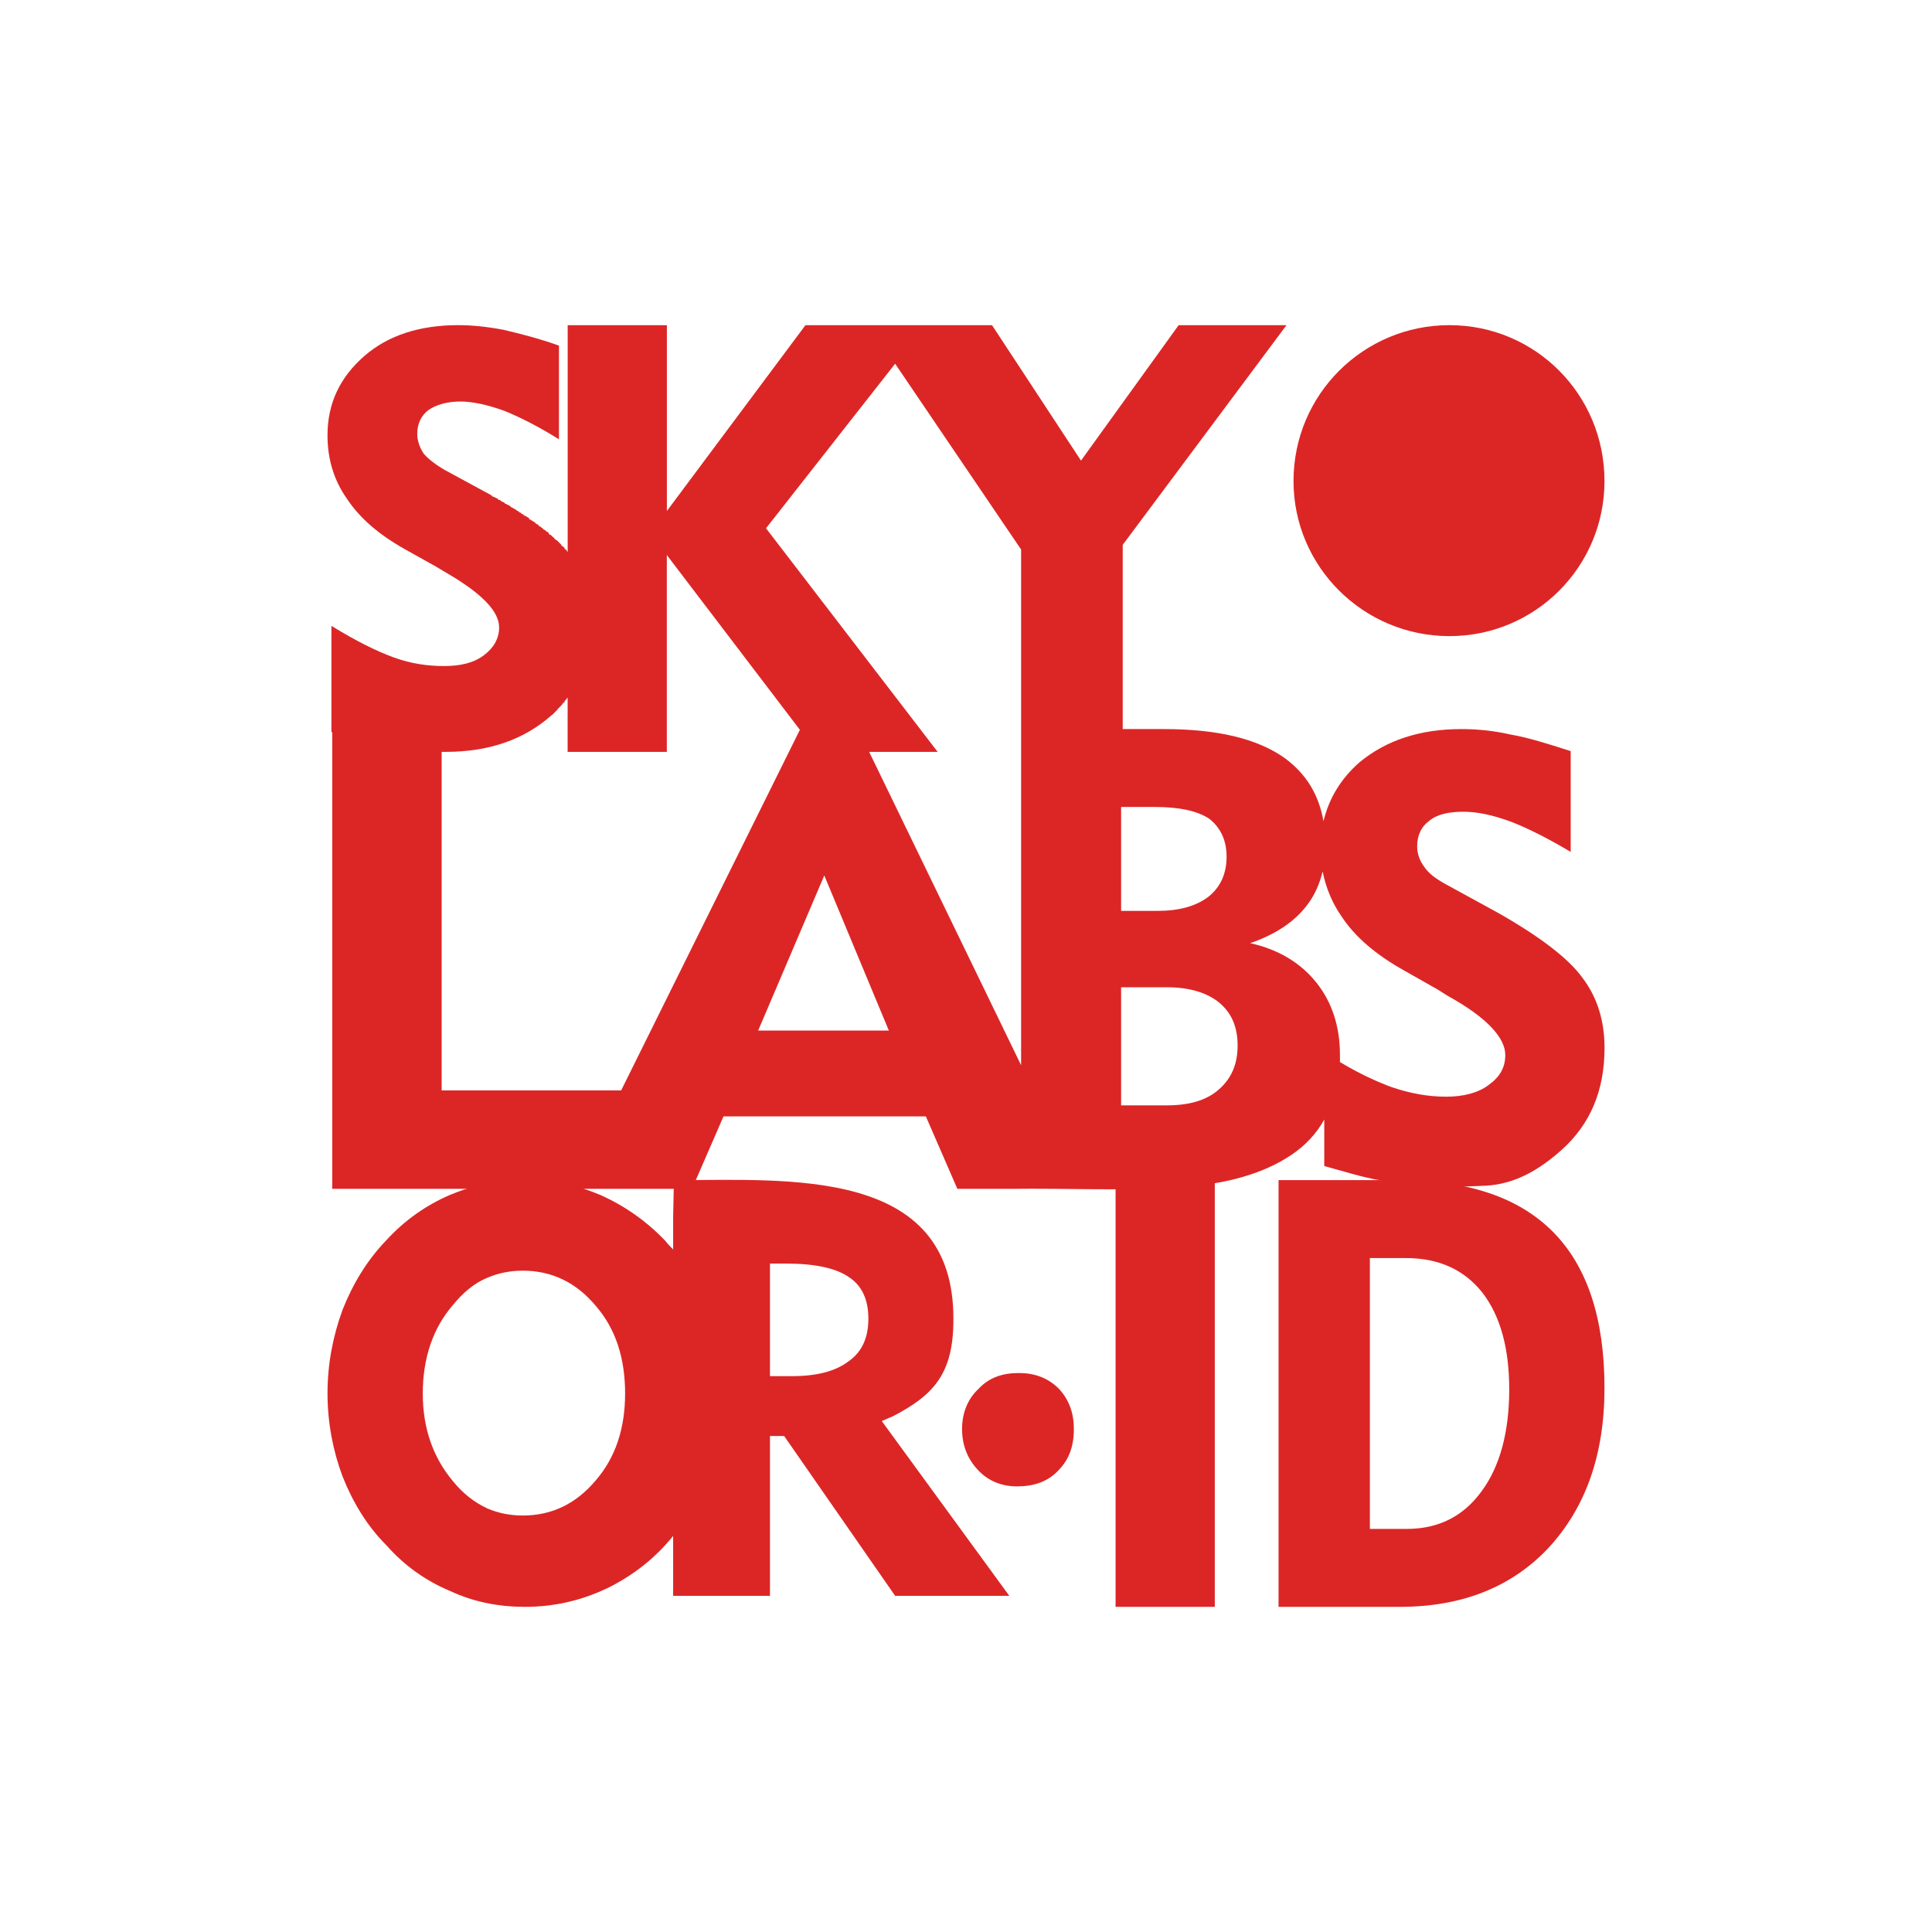 <?xml version="1.0" encoding="UTF-8"?>
<!DOCTYPE svg PUBLIC "-//W3C//DTD SVG 1.1//EN" "http://www.w3.org/Graphics/SVG/1.1/DTD/svg11.dtd">
<!-- Creator: CorelDRAW 2020 (64-Bit) -->
<svg xmlns="http://www.w3.org/2000/svg" xml:space="preserve" width="48px" height="48px" version="1.1" style="shape-rendering:geometricPrecision; text-rendering:geometricPrecision; image-rendering:optimizeQuality; fill-rule:evenodd; clip-rule:evenodd"
viewBox="0 0 2.454 2.454"
 xmlns:xlink="http://www.w3.org/1999/xlink"
 xmlns:xodm="http://www.corel.com/coreldraw/odm/2003">
 <defs>
  <style type="text/css">
   <![CDATA[
    .fil0 {fill:none}
    .fil1 {fill:#DC2626;fill-rule:nonzero}
   ]]>
  </style>
 </defs>
 <g id="Layer_x0020_1">
  <rect class="fil0" width="2.454" height="2.454"/>
  <g id="_2035469619328">
   <path class="fil1" d="M1.424 1.404l0.058 0c0.028,0 0.05,-0.006 0.066,-0.02 0.016,-0.014 0.024,-0.032 0.024,-0.056 0,-0.024 -0.008,-0.042 -0.024,-0.055 -0.015,-0.012 -0.037,-0.019 -0.066,-0.019l-0.058 0 0 0.15zm0 -0.247l0.046 0c0.028,0 0.049,-0.006 0.065,-0.018 0.015,-0.012 0.023,-0.029 0.023,-0.051 0,-0.021 -0.008,-0.037 -0.022,-0.048 -0.015,-0.01 -0.038,-0.015 -0.069,-0.015l-0.043 0 0 0.132zm0.256 -0.05c-0.004,0.016 -0.01,0.03 -0.02,0.043 -0.016,0.021 -0.04,0.037 -0.072,0.048 0.036,0.008 0.064,0.025 0.084,0.05 0.02,0.025 0.03,0.056 0.03,0.092 0,0.003 0,0.006 0,0.009 0.025,0.015 0.047,0.025 0.066,0.032 0.024,0.008 0.046,0.012 0.069,0.012 0.022,0 0.041,-0.005 0.054,-0.015 0.014,-0.01 0.021,-0.022 0.021,-0.038 0,-0.022 -0.024,-0.048 -0.073,-0.075 -0.008,-0.005 -0.014,-0.009 -0.018,-0.011l-0.037 -0.021c-0.036,-0.02 -0.063,-0.043 -0.08,-0.069 -0.012,-0.017 -0.02,-0.037 -0.024,-0.057zm-0.717 0.202l0.166 0 -0.082 -0.197 -0.084 0.197zm0.053 -0.382l-0.169 -0.222 0 0.25 -0.126 0 0 -0.069 -0.001 0.001 0 0 0 0 0 0.001 0 0 -0.001 0 0 0.001 0 0 0 0 -0.001 0 0 0.001 0 0 0 0 -0.001 0.001 0 0 0 0 0 0.001 -0.001 0 0 0 0 0 0 0.001 -0.001 0 0 0 0 0.001 0 0 0 0 -0.001 0 0 0.001 0 0 -0.001 0.001 0 0 0 0 0 0 -0.001 0.001 0 0 0 0 0 0 -0.001 0.001 0 0 0 0 -0.001 0.001 0 0 0 0 0 0 -0.001 0.001 0 0 0 0 0 0 -0.001 0.001 0 0 0 0.001 0 0 -0.001 0 0 0 0 0.001 -0.001 0 0 0 0 0 0 0.001 -0.001 0 0 0 0 0.001 -0.001 0 0 0 0 0.001 -0.001 0 0 0 0 0 0 0.001 -0.001 0 0 0 0 0.001 -0.001 0 0 0 0 0 -0.001 0.001 0 0c-0.034,0.03 -0.078,0.046 -0.134,0.046l-0.005 0 0 0 0 0.43 0.228 0 0 0 0.227 -0.458zm0.267 0.583l-0.067 0 -0.04 -0.092 -0.257 0 -0.04 0.092 -0.09 0 -0.062 0 -0.305 0 0 -0.58 -0.001 0 0 -0.135c0.031,0.019 0.057,0.032 0.079,0.04 0.022,0.008 0.043,0.011 0.064,0.011 0.021,0 0.038,-0.004 0.051,-0.014 0.012,-0.009 0.019,-0.021 0.019,-0.035 0,-0.021 -0.023,-0.044 -0.068,-0.07 -0.007,-0.004 -0.013,-0.008 -0.017,-0.01l-0.034 -0.019c-0.034,-0.019 -0.058,-0.04 -0.074,-0.064 -0.017,-0.024 -0.025,-0.051 -0.025,-0.081 0,-0.041 0.016,-0.074 0.047,-0.101 0.03,-0.026 0.07,-0.039 0.119,-0.039 0.018,0 0.037,0.002 0.058,0.006 0.021,0.005 0.045,0.011 0.07,0.02l0 0.119c-0.024,-0.015 -0.047,-0.027 -0.069,-0.036 -0.022,-0.008 -0.041,-0.012 -0.056,-0.012 -0.017,0 -0.031,0.004 -0.041,0.011 -0.009,0.007 -0.014,0.017 -0.014,0.03 0,0.009 0.003,0.017 0.008,0.025 0.006,0.007 0.015,0.014 0.027,0.021l0.059 0.032 0.002 0.002 0.001 0 0.002 0.001 0 0 0.002 0.001 0 0 0.002 0.001 0 0.001 0.002 0 0.001 0.001 0.001 0.001 0.001 0 0.001 0.001 0.001 0 0.001 0.001 0.001 0.001 0.001 0 0.001 0.001 0.001 0 0.001 0.001 0.001 0 0.002 0.002 0 0 0.002 0.001 0 0 0.002 0.001 0 0 0.001 0.001 0.001 0 0.001 0.001 0.001 0.001 0.001 0 0.001 0.001 0.001 0.001 0.001 0 0.001 0.001 0 0 0.001 0.001 0.001 0 0.001 0.001 0.001 0.001 0.001 0 0.001 0.001 0.001 0 0.001 0.001 0 0 0.002 0.001 0 0.001 0.001 0.001 0.001 0 0.001 0.001 0.002 0.001 0 0 0.001 0.001 0.001 0 0.001 0.001 0 0.001 0.001 0 0.001 0.001 0.001 0 0.001 0.001 0 0.001 0.001 0 0.001 0.001 0.001 0 0 0.001 0.001 0 0.001 0.001 0.001 0.001 0 0 0.001 0.001 0.001 0 0.001 0.001 0 0 0.001 0.001 0 0 0.002 0.001 0 0 0.001 0.001 0 0.001 0.001 0.001 0.001 0 0.001 0.001 0 0 0.001 0.001 0 0 0.001 0.001 0.001 0 0 0.001 0.001 0 0 0.001 0.001 0.001 0.001 0 0 0.001 0.001 0 0.001 0.001 0 0 0.001 0.001 0 0 0.001 0.001 0 0 0.001 0.001 0.001 0.001 0 0 0.001 0.001 0 0.001 0.001 0 0 0.001 0.001 0 0.001 0.001 0 0 0.001 0.001 0 0.001 0.001 0 0 0.001 0.001 0 0 0.001 0.001 0 0 0.001 0 0 0.001 0.001 0 -0.288 0.126 0 0 0.236 0.176 -0.236 0.081 0 0.071 0 0.085 0 0.113 0.172 0.124 -0.172 0.137 0 -0.208 0.279 0 0.234 0.052 0c0.068,0 0.119,0.012 0.154,0.037 0.027,0.02 0.043,0.046 0.049,0.08 0.007,-0.029 0.022,-0.054 0.046,-0.075 0.034,-0.028 0.077,-0.042 0.129,-0.042 0.02,0 0.041,0.002 0.063,0.007 0.023,0.004 0.048,0.012 0.076,0.021l0 0.128c-0.027,-0.016 -0.052,-0.029 -0.075,-0.038 -0.024,-0.009 -0.044,-0.013 -0.061,-0.013 -0.018,0 -0.033,0.003 -0.043,0.011 -0.011,0.008 -0.016,0.019 -0.016,0.033 0,0.009 0.003,0.018 0.009,0.026 0.006,0.009 0.016,0.016 0.029,0.023l0.064 0.035c0.053,0.03 0.09,0.058 0.108,0.083 0.019,0.025 0.028,0.055 0.028,0.089 0,0.054 -0.018,0.097 -0.055,0.13 -0.026,0.023 -0.057,0.043 -0.096,0.045 -0.045,0.002 -0.08,0.003 -0.135,-0.007 -0.023,-0.004 -0.048,-0.012 -0.07,-0.018l0 -0.059c-0.01,0.018 -0.024,0.033 -0.042,0.045 -0.034,0.023 -0.081,0.037 -0.141,0.041 -0.072,0.005 -0.144,0.001 -0.216,0.002zm0.014 -0.584l0 -0.228 -0.16 -0.236 -0.164 0.209 0.218 0.284 -0.087 0 0.193 0.398 0 -0.427 0 0z"/>
   <path class="fil1" d="M1.841 0.413c0.109,0 0.197,0.088 0.197,0.198 0,0.109 -0.088,0.197 -0.197,0.197 -0.109,0 -0.198,-0.088 -0.198,-0.197 0,-0.11 0.089,-0.198 0.198,-0.198z"/>
   <polygon class="fil1" points="1.543,2.041 1.417,2.041 1.417,1.499 1.543,1.499 "/>
   <path class="fil1" d="M1.624 1.499l0.154 0c0.173,0 0.26,0.088 0.26,0.264 0,0.085 -0.024,0.152 -0.071,0.203 -0.047,0.05 -0.11,0.075 -0.189,0.075l-0.154 0 0 -0.542zm0.116 0.099l0 0.344 0.047 0c0.04,0 0.072,-0.016 0.095,-0.048 0.023,-0.031 0.035,-0.075 0.035,-0.129 0,-0.052 -0.011,-0.093 -0.034,-0.123 -0.023,-0.029 -0.055,-0.044 -0.097,-0.044l-0.046 0z"/>
   <path class="fil1" d="M1.292 1.888c-0.02,0 -0.037,-0.007 -0.05,-0.021 -0.013,-0.014 -0.02,-0.031 -0.02,-0.052 0,-0.02 0.007,-0.038 0.021,-0.051 0.013,-0.014 0.03,-0.02 0.051,-0.02 0.02,0 0.037,0.006 0.051,0.02 0.013,0.014 0.019,0.031 0.019,0.051 0,0.022 -0.006,0.039 -0.02,0.053 -0.013,0.014 -0.031,0.02 -0.052,0.02z"/>
   <path class="fil1" d="M0.999 1.605l-0.021 0 0 0.143 0.027 0c0.032,0 0.056,-0.006 0.073,-0.019 0.017,-0.012 0.025,-0.03 0.025,-0.054 0,-0.024 -0.008,-0.042 -0.025,-0.053 -0.016,-0.011 -0.042,-0.017 -0.079,-0.017zm0.135 0.194l-0.014 0.006 0.162 0.222 -0.145 0 -0.141 -0.203 -0.018 0 0 0.203 -0.123 0 0 -0.076c-0.022,0.027 -0.047,0.047 -0.077,0.063 -0.035,0.018 -0.072,0.027 -0.111,0.027 -0.033,0 -0.065,-0.006 -0.095,-0.02 -0.031,-0.013 -0.058,-0.032 -0.081,-0.058 -0.025,-0.025 -0.043,-0.055 -0.056,-0.088 -0.012,-0.032 -0.019,-0.068 -0.019,-0.105 0,-0.038 0.007,-0.073 0.019,-0.106 0.013,-0.033 0.031,-0.063 0.056,-0.089 0.023,-0.025 0.05,-0.044 0.08,-0.057 0.024,-0.01 0.049,-0.017 0.075,-0.019l0.042 0c0.026,0.002 0.051,0.009 0.075,0.019 0.031,0.014 0.058,0.033 0.082,0.058 0.003,0.004 0.007,0.008 0.01,0.011l0 -0.041 0.001 -0.047c0.146,0 0.356,-0.017 0.355,0.177 0,0.069 -0.025,0.096 -0.077,0.123zm0 0c-0.005,0.002 -0.009,0.004 -0.014,0.006l0.014 -0.006zm-0.515 0.117c0.014,0.006 0.029,0.009 0.045,0.009 0.037,0 0.068,-0.015 0.093,-0.045 0.025,-0.029 0.037,-0.066 0.037,-0.11 0,-0.045 -0.012,-0.082 -0.037,-0.111 -0.025,-0.03 -0.056,-0.045 -0.093,-0.045 -0.016,0 -0.031,0.003 -0.045,0.009 -0.017,0.007 -0.031,0.019 -0.044,0.035 -0.025,0.029 -0.038,0.067 -0.038,0.112 0,0.044 0.013,0.081 0.038,0.111 0.013,0.016 0.027,0.027 0.044,0.035z"/>
  </g>
 </g>
</svg>

